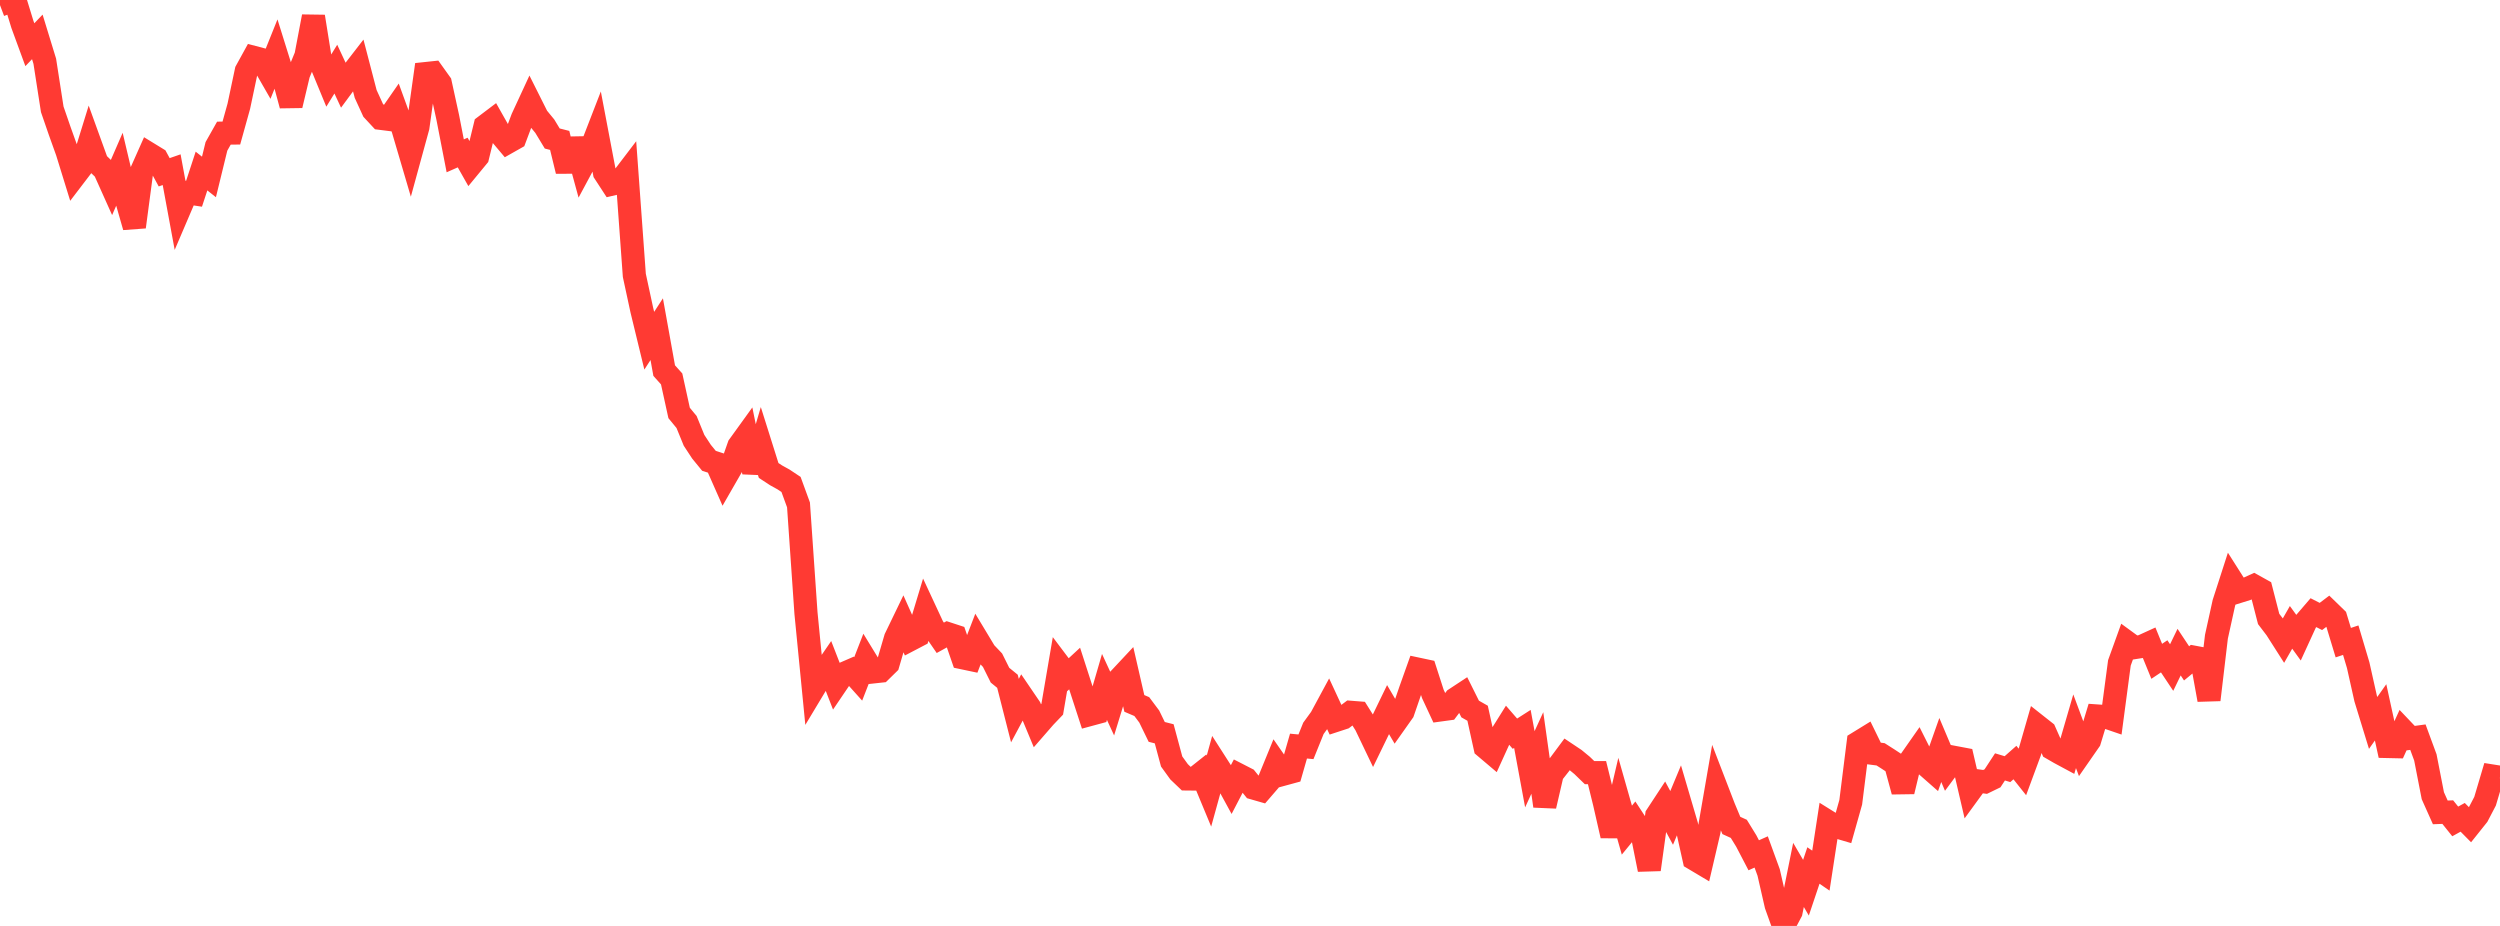 <?xml version="1.0" standalone="no"?>
<!DOCTYPE svg PUBLIC "-//W3C//DTD SVG 1.1//EN" "http://www.w3.org/Graphics/SVG/1.1/DTD/svg11.dtd">

<svg width="135" height="50" viewBox="0 0 135 50" preserveAspectRatio="none" 
  xmlns="http://www.w3.org/2000/svg"
  xmlns:xlink="http://www.w3.org/1999/xlink">


<polyline points="0.0, 0.276 0.403, 0.124 0.806, 0.0 1.209, 1.315 1.612, 2.414 2.015, 1.992 2.418, 3.306 2.821, 5.903 3.224, 7.071 3.627, 8.196 4.03, 9.5 4.433, 8.972 4.836, 7.668 5.239, 8.782 5.642, 9.171 6.045, 10.069 6.448, 9.142 6.851, 10.846 7.254, 12.253 7.657, 9.22 8.06, 8.315 8.463, 8.562 8.866, 9.303 9.269, 9.163 9.672, 11.345 10.075, 10.402 10.478, 10.464 10.881, 9.236 11.284, 9.555 11.687, 7.905 12.09, 7.19 12.493, 7.185 12.896, 5.737 13.299, 3.832 13.701, 3.101 14.104, 3.207 14.507, 3.909 14.91, 2.907 15.313, 4.198 15.716, 5.69 16.119, 3.996 16.522, 3.014 16.925, 0.894 17.328, 3.411 17.731, 4.388 18.134, 3.732 18.537, 4.596 18.94, 4.048 19.343, 3.527 19.746, 5.074 20.149, 5.955 20.552, 6.389 20.955, 6.44 21.358, 5.859 21.761, 6.965 22.164, 8.334 22.567, 6.862 22.97, 3.975 23.373, 3.932 23.776, 4.496 24.179, 6.342 24.582, 8.415 24.985, 8.237 25.388, 8.95 25.791, 8.461 26.194, 6.804 26.597, 6.499 27.0, 7.213 27.403, 7.692 27.806, 7.464 28.209, 6.39 28.612, 5.519 29.015, 6.323 29.418, 6.813 29.821, 7.479 30.224, 7.582 30.627, 9.238 31.03, 7.518 31.433, 8.995 31.836, 8.244 32.239, 7.203 32.642, 9.323 33.045, 9.942 33.448, 9.848 33.851, 9.319 34.254, 14.87 34.657, 16.739 35.06, 18.398 35.463, 17.776 35.866, 20.013 36.269, 20.462 36.672, 22.299 37.075, 22.789 37.478, 23.776 37.881, 24.391 38.284, 24.884 38.687, 25.015 39.09, 25.928 39.493, 25.227 39.896, 24.081 40.299, 23.523 40.701, 25.492 41.104, 24.125 41.507, 25.405 41.91, 25.669 42.313, 25.892 42.716, 26.16 43.119, 27.264 43.522, 33.1 43.925, 37.203 44.328, 36.532 44.731, 35.945 45.134, 36.981 45.537, 36.386 45.94, 36.211 46.343, 36.66 46.746, 35.624 47.149, 36.283 47.552, 36.239 47.955, 35.844 48.358, 34.466 48.761, 33.632 49.164, 34.535 49.567, 34.324 49.97, 32.991 50.373, 33.857 50.776, 34.442 51.179, 34.22 51.582, 34.352 51.985, 35.52 52.388, 35.605 52.791, 34.558 53.194, 35.227 53.597, 35.651 54.0, 36.46 54.403, 36.789 54.806, 38.372 55.209, 37.619 55.612, 38.211 56.015, 39.181 56.418, 38.718 56.821, 38.296 57.224, 35.938 57.627, 36.473 58.03, 36.1 58.433, 37.349 58.836, 38.588 59.239, 38.479 59.642, 37.094 60.045, 37.968 60.448, 36.658 60.851, 36.227 61.254, 37.984 61.657, 38.156 62.06, 38.695 62.463, 39.523 62.866, 39.625 63.269, 41.121 63.672, 41.678 64.075, 42.063 64.478, 42.067 64.881, 41.747 65.284, 42.718 65.687, 41.258 66.09, 41.887 66.493, 42.625 66.896, 41.85 67.299, 42.057 67.701, 42.557 68.104, 42.673 68.507, 42.206 68.91, 41.222 69.313, 41.802 69.716, 41.692 70.119, 40.289 70.522, 40.327 70.925, 39.33 71.328, 38.776 71.731, 38.03 72.134, 38.9 72.537, 38.768 72.94, 38.465 73.343, 38.497 73.746, 39.139 74.149, 39.98 74.552, 39.15 74.955, 38.319 75.358, 39.006 75.761, 38.436 76.164, 37.266 76.567, 36.135 76.97, 36.221 77.373, 37.47 77.776, 38.336 78.179, 38.281 78.582, 37.743 78.985, 37.478 79.388, 38.286 79.791, 38.515 80.194, 40.344 80.597, 40.685 81.0, 39.799 81.403, 39.155 81.806, 39.62 82.209, 39.362 82.612, 41.541 83.015, 40.661 83.418, 43.525 83.821, 41.786 84.224, 41.273 84.627, 40.731 85.03, 41 85.433, 41.332 85.836, 41.722 86.239, 41.723 86.642, 43.36 87.045, 45.128 87.448, 43.411 87.851, 44.828 88.254, 44.335 88.657, 44.95 89.06, 46.956 89.463, 44.034 89.866, 43.42 90.269, 44.167 90.672, 43.2 91.075, 44.571 91.478, 46.378 91.881, 46.618 92.284, 44.891 92.687, 42.561 93.09, 43.608 93.493, 44.574 93.896, 44.758 94.299, 45.414 94.701, 46.185 95.104, 46.005 95.507, 47.112 95.91, 48.873 96.313, 50.0 96.716, 49.241 97.119, 47.246 97.522, 47.936 97.925, 46.737 98.328, 47.014 98.731, 44.381 99.134, 44.632 99.537, 44.751 99.94, 43.322 100.343, 40.104 100.746, 39.856 101.149, 40.681 101.552, 40.733 101.955, 40.99 102.358, 41.255 102.761, 42.739 103.164, 41.059 103.567, 40.483 103.97, 41.286 104.373, 41.64 104.776, 40.5 105.179, 41.453 105.582, 40.91 105.985, 40.986 106.388, 42.72 106.791, 42.167 107.194, 42.224 107.597, 42.028 108.0, 41.412 108.403, 41.534 108.806, 41.178 109.209, 41.685 109.612, 40.596 110.015, 39.195 110.418, 39.513 110.821, 40.423 111.224, 40.656 111.627, 40.873 112.03, 39.488 112.433, 40.572 112.836, 39.992 113.239, 38.663 113.642, 38.691 114.045, 38.829 114.448, 35.795 114.851, 34.677 115.254, 34.971 115.657, 34.907 116.06, 34.723 116.463, 35.711 116.866, 35.442 117.269, 36.048 117.672, 35.215 118.075, 35.822 118.478, 35.49 118.881, 35.566 119.284, 37.789 119.687, 34.385 120.09, 32.554 120.493, 31.305 120.896, 31.94 121.299, 31.814 121.701, 31.631 122.104, 31.855 122.507, 33.423 122.91, 33.952 123.313, 34.584 123.716, 33.877 124.119, 34.433 124.522, 33.553 124.925, 33.084 125.328, 33.289 125.731, 32.985 126.134, 33.376 126.537, 34.703 126.94, 34.569 127.343, 35.924 127.746, 37.726 128.149, 39.038 128.552, 38.467 128.955, 40.311 129.358, 40.32 129.761, 39.437 130.164, 39.861 130.567, 39.806 130.97, 40.901 131.373, 42.968 131.776, 43.869 132.179, 43.854 132.582, 44.357 132.985, 44.135 133.388, 44.543 133.791, 44.038 134.194, 43.266 134.597, 41.907 135.0, 41.971" fill="none" stroke="#ff3a33" stroke-width="1.25"/>

</svg>